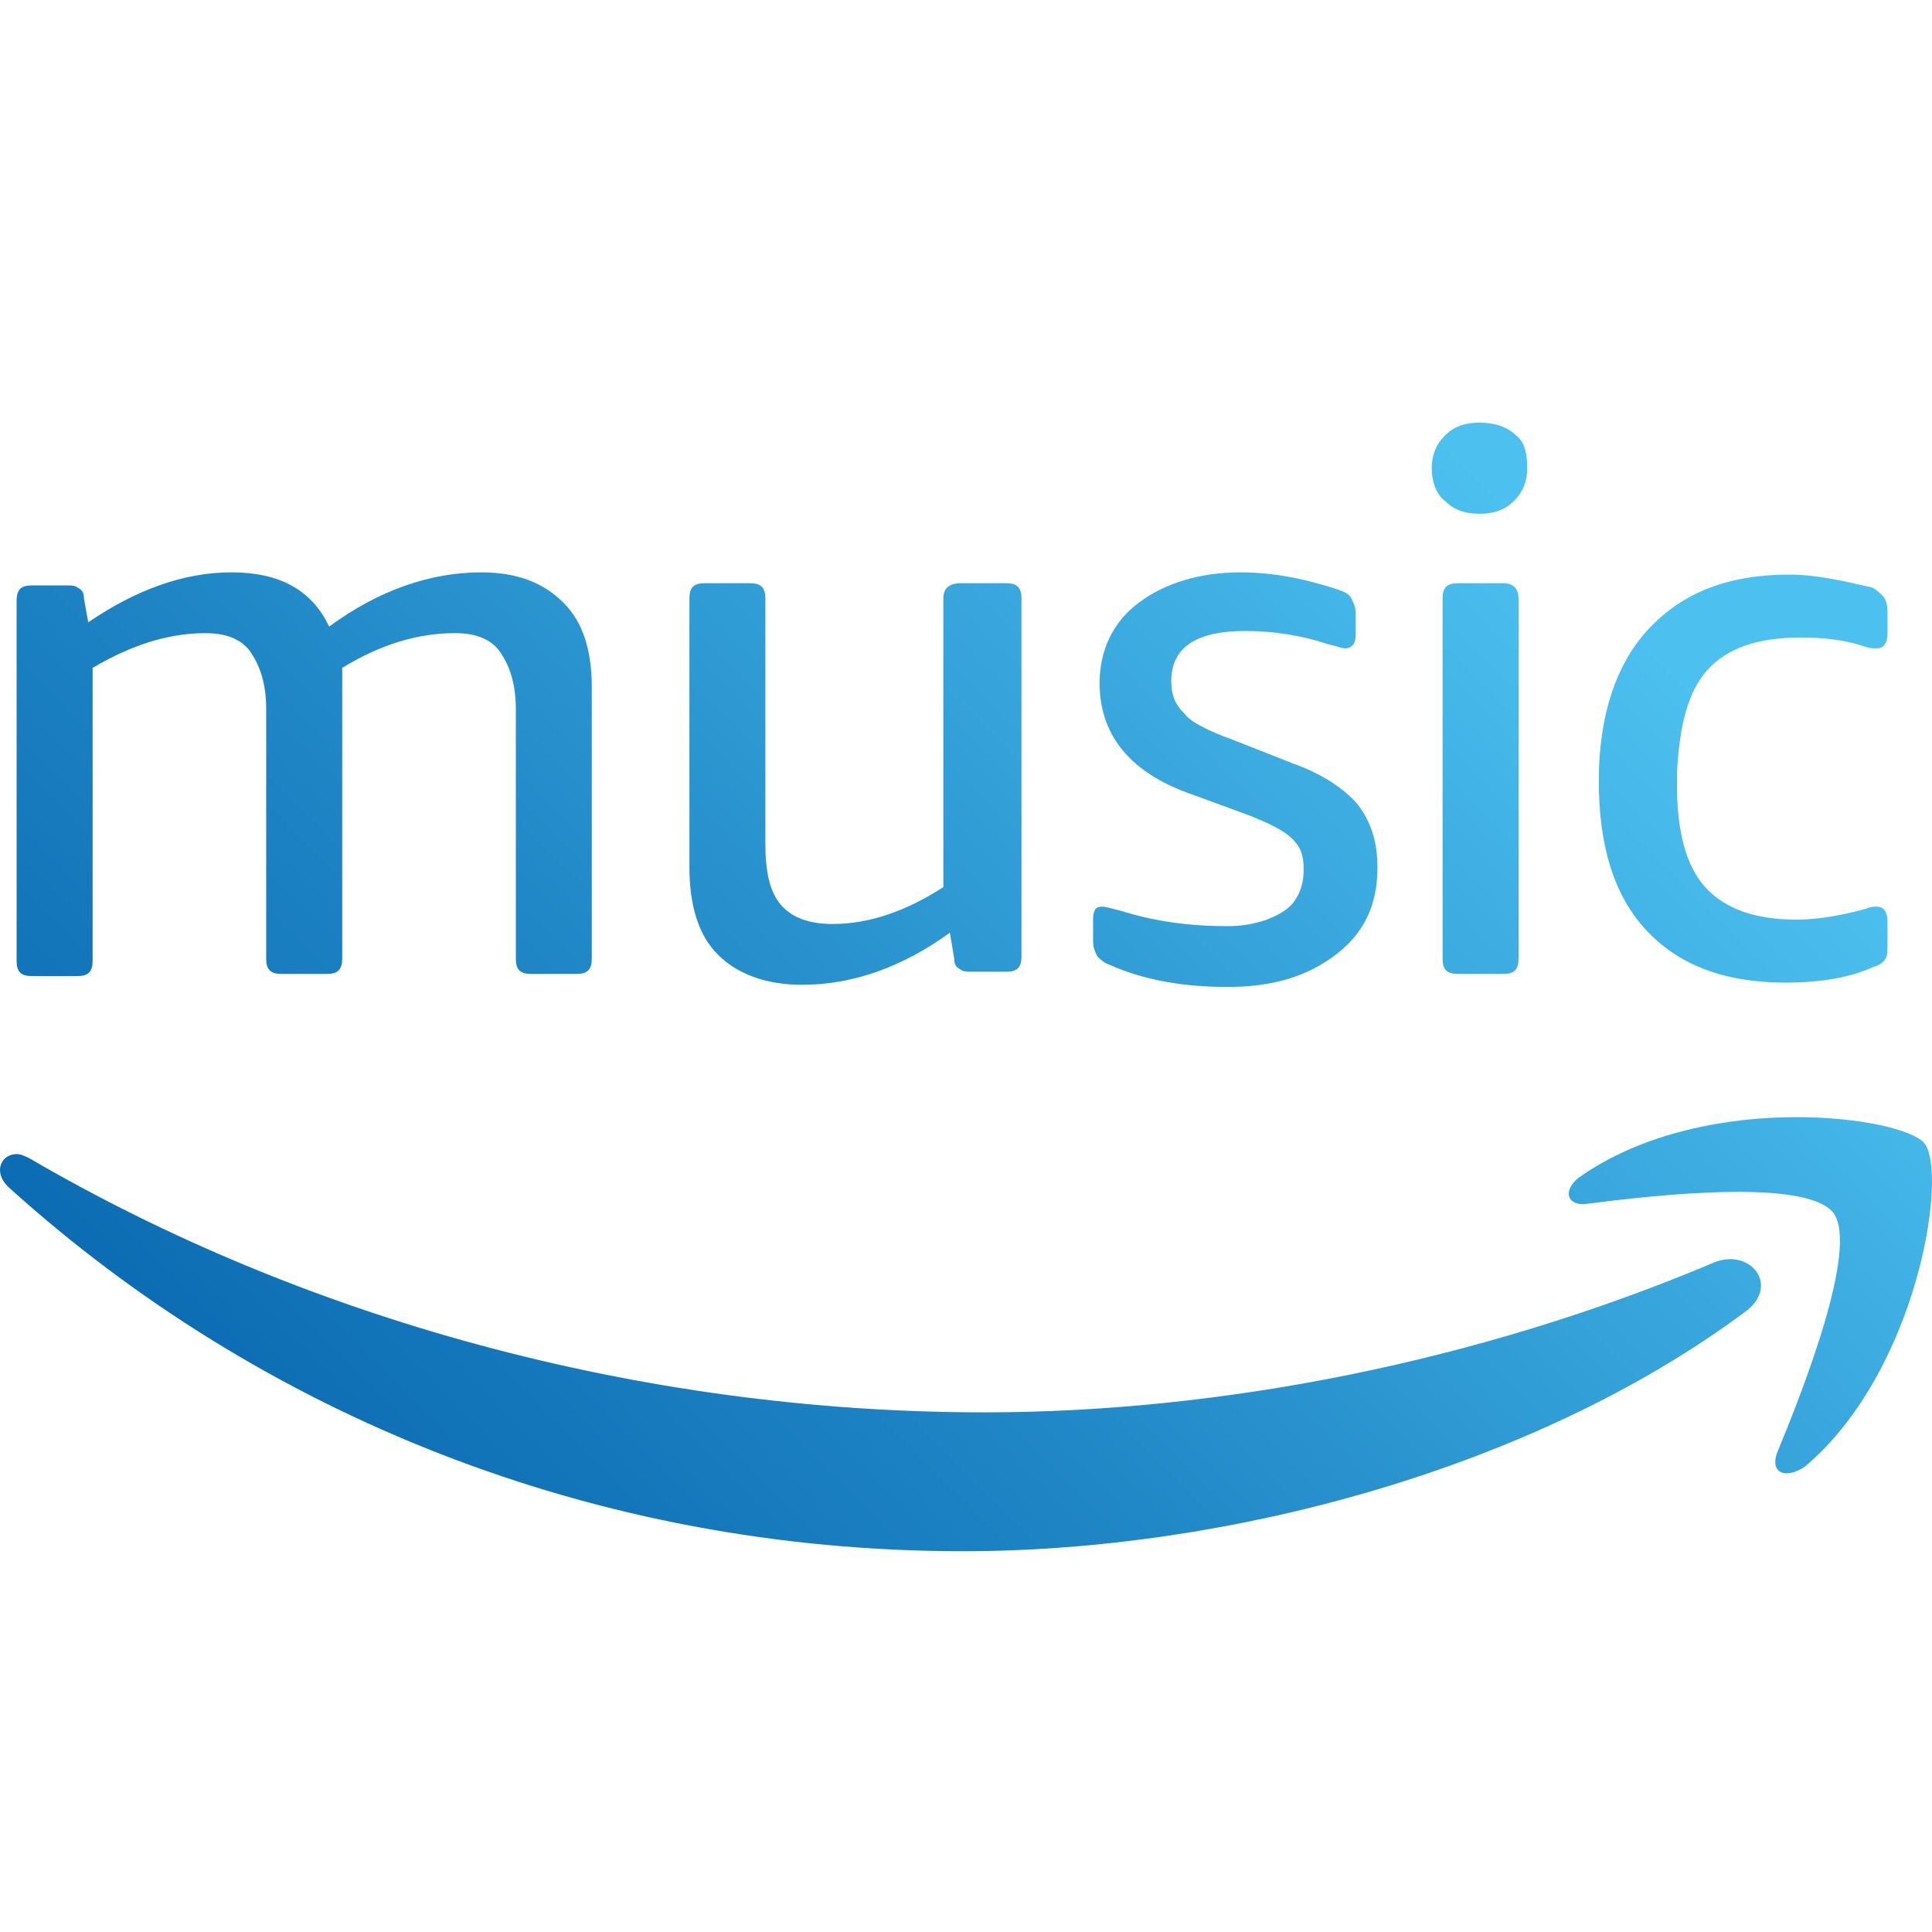 <svg width="32" height="32" viewBox="0 0 32 32" fill="none" xmlns="http://www.w3.org/2000/svg">
<g clip-path="url(#clip0_1509_1530)">
<path d="M21.269 15.088C21.053 15.232 20.73 15.34 20.334 15.34C19.723 15.34 19.148 15.268 18.573 15.088C18.429 15.053 18.321 15.017 18.249 15.017C18.141 15.017 18.105 15.088 18.105 15.232V15.592C18.105 15.7 18.141 15.771 18.177 15.843C18.213 15.879 18.285 15.951 18.393 15.987C18.968 16.239 19.615 16.347 20.334 16.347C21.089 16.347 21.664 16.167 22.132 15.807C22.599 15.448 22.815 14.981 22.815 14.37C22.815 13.938 22.707 13.615 22.491 13.327C22.276 13.075 21.916 12.824 21.413 12.644L20.406 12.248C20.011 12.105 19.723 11.961 19.615 11.817C19.471 11.673 19.4 11.53 19.4 11.278C19.4 10.739 19.795 10.451 20.622 10.451C21.089 10.451 21.556 10.523 21.988 10.667C22.132 10.703 22.24 10.739 22.276 10.739C22.383 10.739 22.455 10.667 22.455 10.523V10.164C22.455 10.056 22.419 9.984 22.383 9.912C22.347 9.84 22.276 9.804 22.168 9.768C21.628 9.588 21.089 9.48 20.55 9.48C19.867 9.48 19.292 9.66 18.86 9.984C18.429 10.307 18.213 10.775 18.213 11.314C18.213 12.141 18.681 12.752 19.615 13.111L20.694 13.507C21.053 13.65 21.269 13.758 21.413 13.902C21.556 14.046 21.593 14.19 21.593 14.405C21.593 14.693 21.485 14.945 21.269 15.088Z" fill="url(#paint0_linear_1509_1530)"/>
<path d="M15.625 9.912V14.693C15.014 15.088 14.403 15.304 13.792 15.304C13.396 15.304 13.108 15.196 12.929 14.98C12.749 14.765 12.677 14.441 12.677 13.974V9.912C12.677 9.732 12.605 9.66 12.425 9.66H11.671C11.491 9.66 11.419 9.732 11.419 9.912V14.369C11.419 14.98 11.563 15.484 11.886 15.807C12.21 16.131 12.677 16.311 13.288 16.311C14.115 16.311 14.942 16.023 15.733 15.448L15.805 15.879C15.805 15.987 15.841 16.023 15.912 16.059C15.948 16.095 16.02 16.095 16.128 16.095H16.667C16.847 16.095 16.919 16.023 16.919 15.843V9.912C16.919 9.732 16.847 9.66 16.667 9.66H15.912C15.697 9.66 15.625 9.768 15.625 9.912V9.912Z" fill="url(#paint1_linear_1509_1530)"/>
<path d="M8.795 16.131H9.55C9.73 16.131 9.802 16.059 9.802 15.879V11.386C9.802 10.775 9.658 10.307 9.334 9.984C9.011 9.66 8.58 9.48 7.968 9.48C7.142 9.48 6.279 9.768 5.452 10.379C5.164 9.768 4.625 9.48 3.834 9.48C3.043 9.48 2.253 9.768 1.462 10.307L1.39 9.912C1.39 9.804 1.354 9.768 1.282 9.732C1.246 9.696 1.174 9.696 1.102 9.696H0.527C0.347 9.696 0.275 9.768 0.275 9.948V15.915C0.275 16.095 0.347 16.167 0.527 16.167H1.282C1.462 16.167 1.534 16.095 1.534 15.915V11.062C2.145 10.703 2.756 10.487 3.403 10.487C3.762 10.487 4.014 10.595 4.158 10.811C4.302 11.026 4.409 11.314 4.409 11.745V15.879C4.409 16.059 4.481 16.131 4.661 16.131H5.416C5.596 16.131 5.668 16.059 5.668 15.879V11.458V11.242C5.668 11.17 5.668 11.098 5.668 11.062C6.315 10.667 6.926 10.487 7.537 10.487C7.896 10.487 8.148 10.595 8.292 10.811C8.436 11.026 8.544 11.314 8.544 11.745V15.879C8.544 16.059 8.615 16.131 8.795 16.131V16.131Z" fill="url(#paint2_linear_1509_1530)"/>
<path d="M28.387 20.912C24.469 22.566 20.191 23.393 16.308 23.393C10.557 23.393 4.985 21.811 0.491 19.187C0.419 19.151 0.347 19.115 0.275 19.115C0.024 19.115 -0.12 19.402 0.131 19.654C4.302 23.429 9.838 25.693 15.949 25.693C20.335 25.693 25.403 24.327 28.89 21.739C29.502 21.308 28.998 20.66 28.387 20.912Z" fill="url(#paint3_linear_1509_1530)"/>
<path d="M28.279 11.098C28.602 10.739 29.106 10.559 29.825 10.559C30.184 10.559 30.544 10.595 30.867 10.703C30.975 10.739 31.011 10.739 31.083 10.739C31.191 10.739 31.263 10.667 31.263 10.487V10.128C31.263 10.02 31.227 9.912 31.191 9.876C31.155 9.84 31.083 9.768 31.011 9.732C30.544 9.624 30.076 9.517 29.645 9.517C28.638 9.517 27.883 9.804 27.308 10.415C26.769 10.991 26.481 11.853 26.481 12.932C26.481 14.01 26.733 14.837 27.272 15.412C27.811 15.987 28.567 16.275 29.573 16.275C30.112 16.275 30.616 16.203 31.011 16.023C31.119 15.987 31.191 15.951 31.227 15.88C31.263 15.844 31.263 15.736 31.263 15.628V15.268C31.263 15.089 31.191 15.017 31.083 15.017C31.047 15.017 30.975 15.017 30.903 15.053C30.508 15.161 30.112 15.232 29.753 15.232C29.07 15.232 28.567 15.053 28.243 14.693C27.919 14.334 27.776 13.758 27.776 13.004V12.824C27.811 12.033 27.955 11.458 28.279 11.098V11.098Z" fill="url(#paint4_linear_1509_1530)"/>
<path d="M29.897 24.291C31.766 22.709 32.269 19.438 31.874 18.935C31.694 18.719 30.831 18.503 29.753 18.503C28.603 18.503 27.237 18.755 26.194 19.474C25.87 19.69 25.942 19.977 26.266 19.941C27.38 19.798 29.897 19.51 30.364 20.085C30.796 20.66 29.861 23.033 29.429 24.076C29.322 24.399 29.573 24.507 29.897 24.291Z" fill="url(#paint5_linear_1509_1530)"/>
<path d="M24.9 9.66H24.145C23.965 9.66 23.894 9.732 23.894 9.912V15.879C23.894 16.059 23.965 16.131 24.145 16.131H24.9C25.08 16.131 25.152 16.059 25.152 15.879V9.912C25.152 9.768 25.08 9.66 24.9 9.66V9.66Z" fill="url(#paint6_linear_1509_1530)"/>
<path d="M25.116 7.216C24.972 7.072 24.756 7 24.505 7C24.253 7 24.073 7.072 23.93 7.216C23.786 7.359 23.714 7.539 23.714 7.755C23.714 7.971 23.786 8.186 23.93 8.294C24.073 8.438 24.253 8.51 24.505 8.51C24.756 8.51 24.936 8.438 25.08 8.294C25.224 8.15 25.296 7.971 25.296 7.755C25.296 7.539 25.26 7.324 25.116 7.216V7.216Z" fill="url(#paint7_linear_1509_1530)"/>
</g>
<defs>
<linearGradient id="paint0_linear_1509_1530" x1="6.902" y1="26.444" x2="27.316" y2="6.03" gradientUnits="userSpaceOnUse">
<stop stop-color="#0C6CB3"/>
<stop offset="0.291" stop-color="#1E84C4"/>
<stop offset="0.887" stop-color="#4CC0EF"/>
<stop offset="1" stop-color="#4CC0EF"/>
</linearGradient>
<linearGradient id="paint1_linear_1509_1530" x1="3.748" y1="23.291" x2="24.163" y2="2.876" gradientUnits="userSpaceOnUse">
<stop stop-color="#0C6CB3"/>
<stop offset="0.291" stop-color="#1E84C4"/>
<stop offset="0.887" stop-color="#4CC0EF"/>
<stop offset="1" stop-color="#4CC0EF"/>
</linearGradient>
<linearGradient id="paint2_linear_1509_1530" x1="-0.805" y1="18.738" x2="19.61" y2="-1.677" gradientUnits="userSpaceOnUse">
<stop stop-color="#0C6CB3"/>
<stop offset="0.291" stop-color="#1E84C4"/>
<stop offset="0.887" stop-color="#4CC0EF"/>
<stop offset="1" stop-color="#4CC0EF"/>
</linearGradient>
<linearGradient id="paint3_linear_1509_1530" x1="7.713" y1="27.256" x2="28.128" y2="6.841" gradientUnits="userSpaceOnUse">
<stop stop-color="#0C6CB3"/>
<stop offset="0.291" stop-color="#1E84C4"/>
<stop offset="0.887" stop-color="#4CC0EF"/>
<stop offset="1" stop-color="#4CC0EF"/>
</linearGradient>
<linearGradient id="paint4_linear_1509_1530" x1="11.436" y1="30.979" x2="31.85" y2="10.564" gradientUnits="userSpaceOnUse">
<stop stop-color="#0C6CB3"/>
<stop offset="0.291" stop-color="#1E84C4"/>
<stop offset="0.887" stop-color="#4CC0EF"/>
<stop offset="1" stop-color="#4CC0EF"/>
</linearGradient>
<linearGradient id="paint5_linear_1509_1530" x1="15.184" y1="34.727" x2="35.599" y2="14.312" gradientUnits="userSpaceOnUse">
<stop stop-color="#0C6CB3"/>
<stop offset="0.291" stop-color="#1E84C4"/>
<stop offset="0.887" stop-color="#4CC0EF"/>
<stop offset="1" stop-color="#4CC0EF"/>
</linearGradient>
<linearGradient id="paint6_linear_1509_1530" x1="8.937" y1="28.479" x2="29.351" y2="8.064" gradientUnits="userSpaceOnUse">
<stop stop-color="#0C6CB3"/>
<stop offset="0.291" stop-color="#1E84C4"/>
<stop offset="0.887" stop-color="#4CC0EF"/>
<stop offset="1" stop-color="#4CC0EF"/>
</linearGradient>
<linearGradient id="paint7_linear_1509_1530" x1="6.365" y1="25.907" x2="26.78" y2="5.493" gradientUnits="userSpaceOnUse">
<stop stop-color="#0C6CB3"/>
<stop offset="0.291" stop-color="#1E84C4"/>
<stop offset="0.887" stop-color="#4CC0EF"/>
<stop offset="1" stop-color="#4CC0EF"/>
</linearGradient>
<clipPath id="clip0_1509_1530">
<rect width="32" height="18.693" fill="white" transform="translate(0 7)"/>
</clipPath>
</defs>
</svg>

